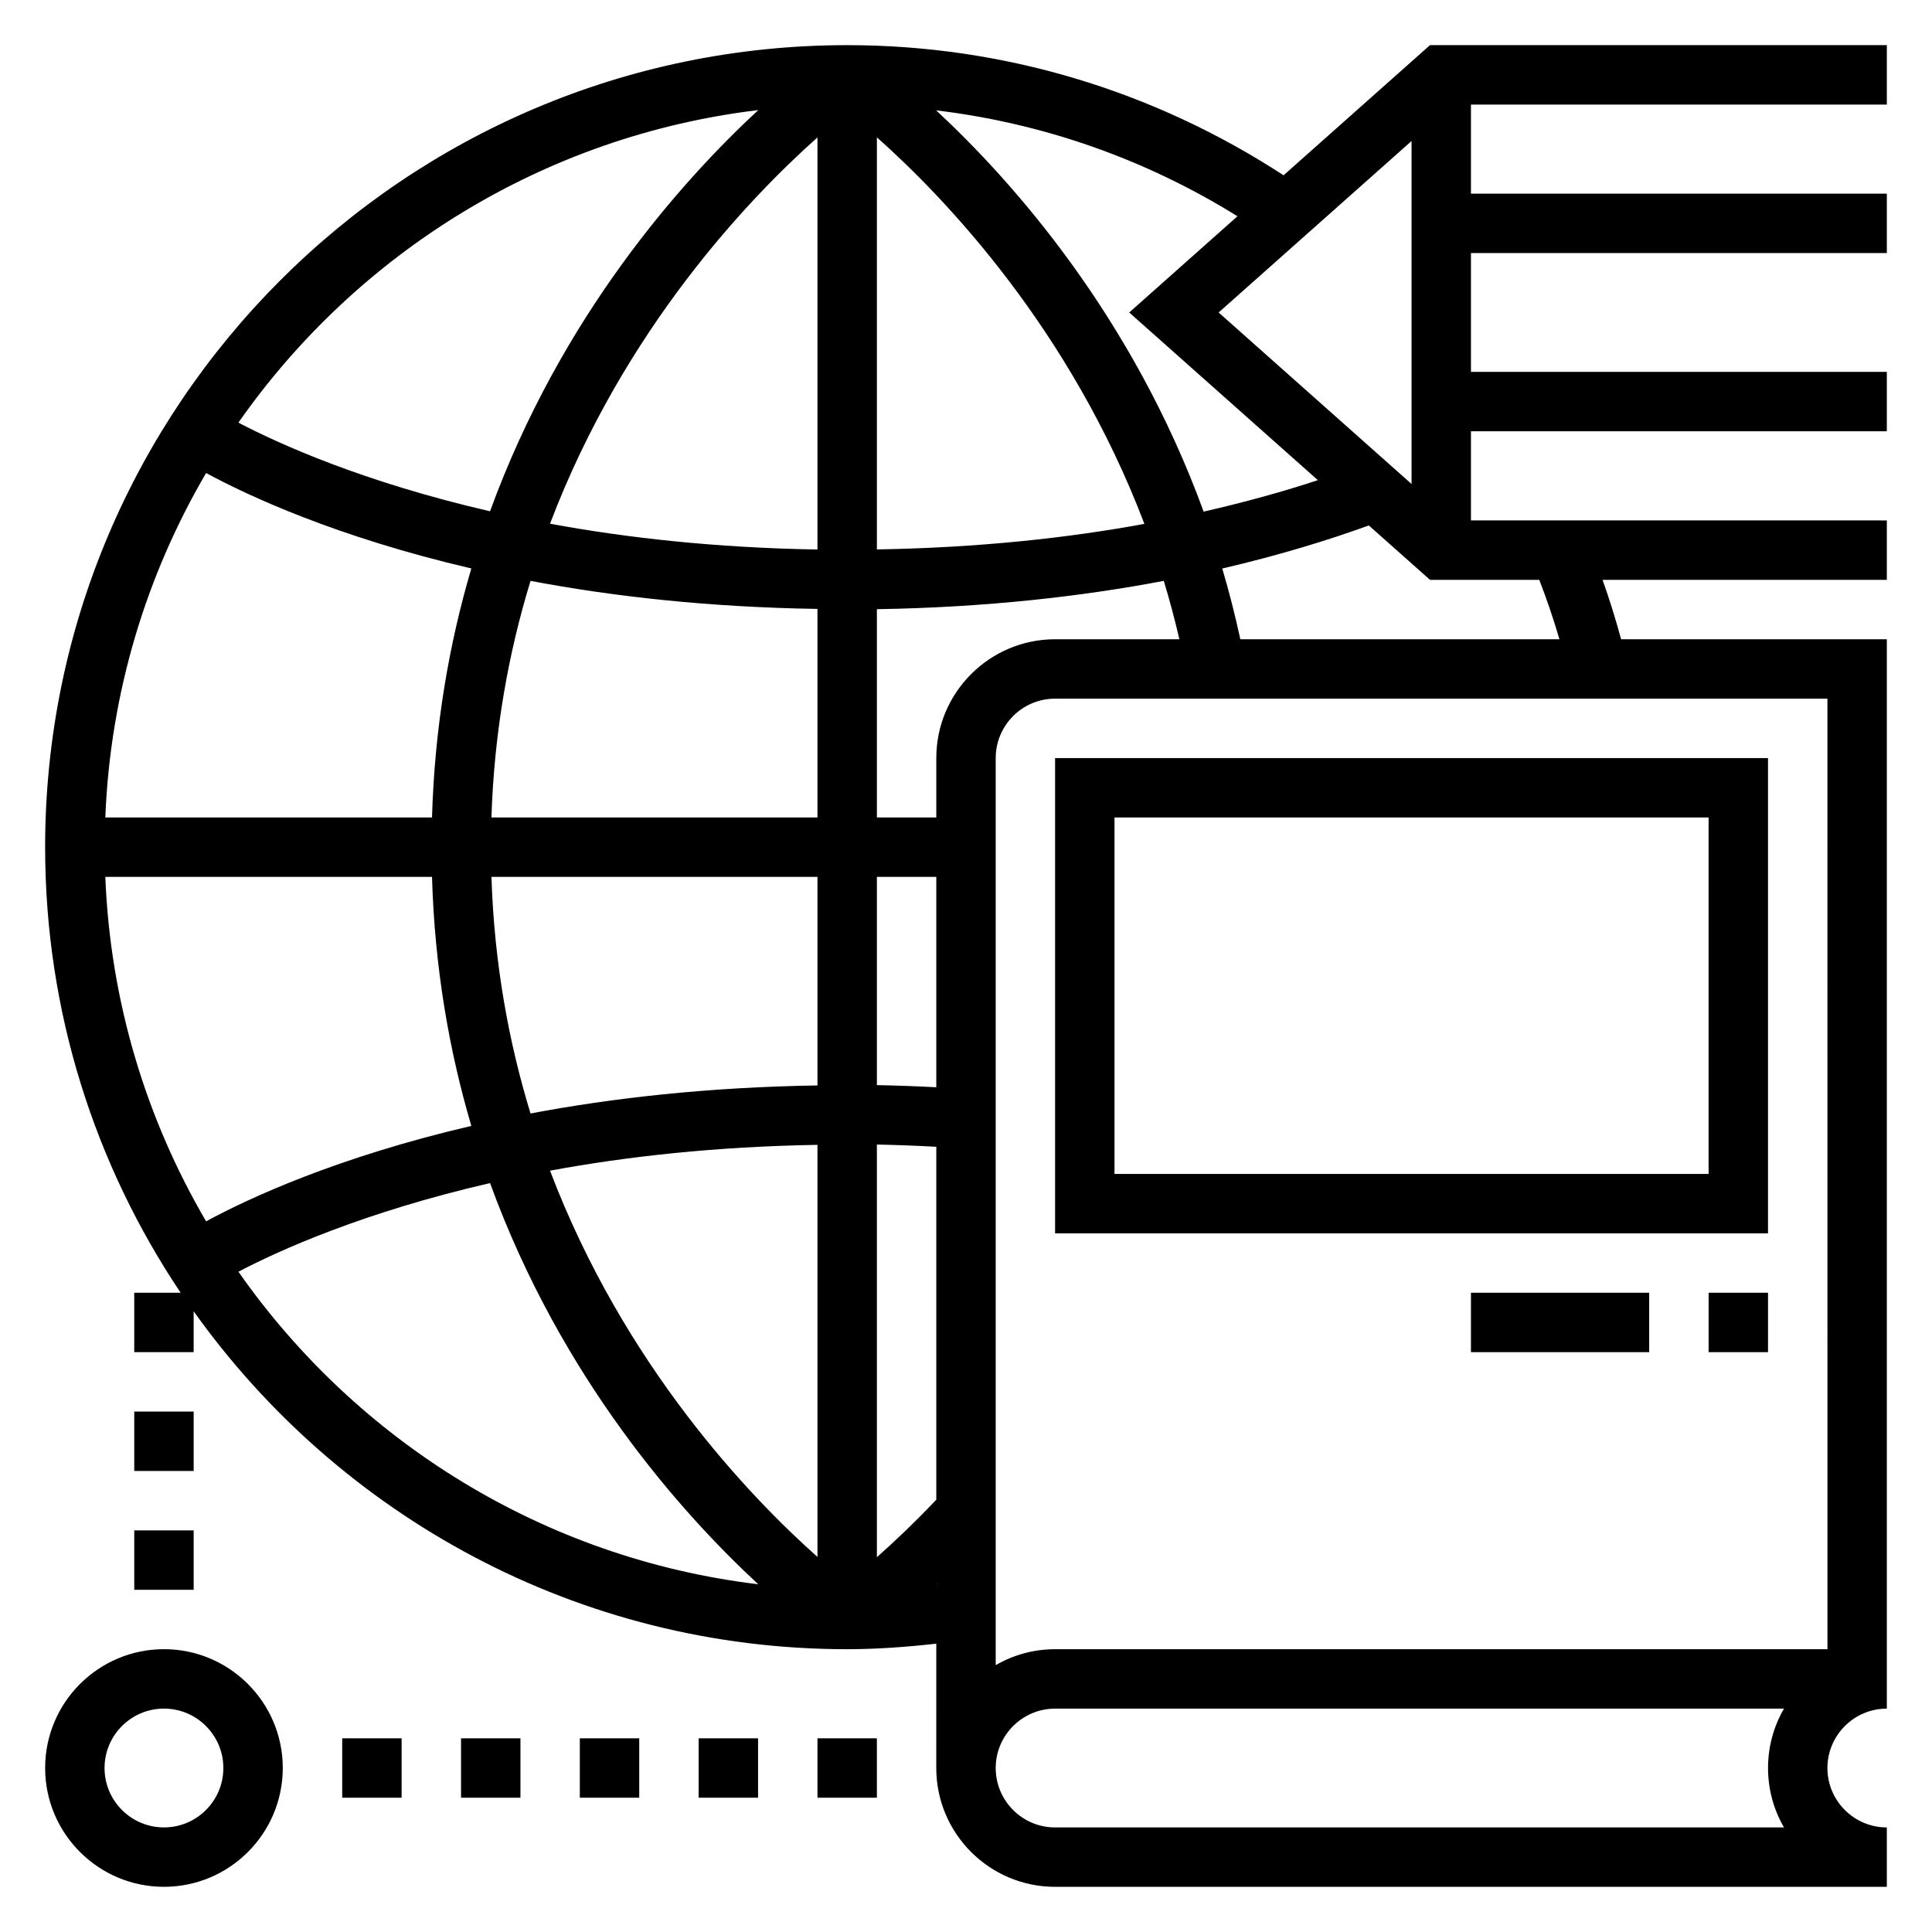 <?xml version="1.0" encoding="UTF-8"?>
<!-- The Best Svg Icon site in the world: iconSvg.co, Visit us! https://iconsvg.co -->
<svg fill="#000000" width="800px" height="800px" version="1.1" viewBox="144 144 512 512" xmlns="http://www.w3.org/2000/svg">
 <g>
  <path d="m423.61 470.85h188.93v-125.95h-188.93zm15.746-110.21h157.44v94.465h-157.44z"/>
  <path d="m596.8 486.59h15.742v15.742h-15.742z"/>
  <path d="m533.82 486.59h47.23v15.742h-47.23z"/>
  <path d="m187.45 581.05c-17.367 0-31.488 14.121-31.488 31.488 0 17.367 14.121 31.488 31.488 31.488s31.488-14.121 31.488-31.488c0-17.367-14.121-31.488-31.488-31.488zm0 47.234c-8.684 0-15.742-7.062-15.742-15.742 0-8.684 7.062-15.742 15.742-15.742 8.684 0 15.742 7.062 15.742 15.742 0.004 8.68-7.059 15.742-15.742 15.742z"/>
  <path d="m234.69 604.67h15.742v15.742h-15.742z"/>
  <path d="m266.18 604.67h15.742v15.742h-15.742z"/>
  <path d="m297.66 604.67h15.742v15.742h-15.742z"/>
  <path d="m329.15 604.67h15.742v15.742h-15.742z"/>
  <path d="m360.64 604.67h15.742v15.742h-15.742z"/>
  <path d="m179.58 549.57h15.742v15.742h-15.742z"/>
  <path d="m179.58 518.08h15.742v15.742h-15.742z"/>
  <path d="m644.03 171.71v-15.746h-121.07l-38.801 34.488c-34.527-22.5-74.336-34.488-115.65-34.488-117.2 0-212.55 95.348-212.55 212.55 0 43.668 13.25 84.285 35.922 118.08l-12.305-0.004v15.742h15.742v-10.84c38.566 54.148 101.79 89.562 173.19 89.562 7.879 0 15.77-0.59 23.617-1.465l-0.004 32.953c0 17.367 14.121 31.488 31.488 31.488h220.42v-15.742c-8.684 0-15.742-7.062-15.742-15.742 0-8.684 7.062-15.742 15.742-15.742v-283.4h-70.422c-1.418-5.266-3.055-10.508-4.914-15.742h75.336v-15.742l-110.21-0.004v-23.617h110.21v-15.742h-110.21v-31.488h110.21v-15.746h-110.21v-23.613zm-177.08 55.102 51.129-45.445v90.898zm-23.695 0 49.988 44.43c-8.723 2.891-18.871 5.738-30.262 8.344-18.941-51.867-50.562-87.473-70.887-106.34 28.332 3.402 55.441 12.902 79.848 28.062zm-82.617-46.395v109.21c-26.938-0.449-50.586-3.086-70.879-6.84 19.664-51.711 52.926-86.398 70.879-102.37zm0 124.95v55.27h-86.402c0.73-22.859 4.566-43.777 10.359-62.699 21.633 4.094 46.973 6.977 76.043 7.43zm-102.15 55.27h-86.578c1.316-33.188 10.887-64.273 26.711-91.285 11.219 6.086 34.77 17.02 70.289 25.293-5.875 19.887-9.723 41.898-10.422 65.992zm0 15.746c0.699 24.098 4.551 46.105 10.422 65.992-35.52 8.273-59.07 19.199-70.289 25.293-15.824-27.012-25.395-58.098-26.711-91.285zm15.75 0h86.402v55.27c-29.07 0.457-54.41 3.336-76.043 7.43-5.793-18.922-9.625-39.84-10.359-62.699zm117.89 55.75c-5.488-0.285-10.676-0.473-15.742-0.566v-55.184h15.742zm-31.488 15.262v109.21c-17.957-15.973-51.215-50.656-70.879-102.37 20.297-3.754 43.941-6.391 70.879-6.84zm15.746 109.27v-109.35c5.047 0.102 10.242 0.293 15.742 0.59v93.527c-5.887 6.195-11.277 11.297-15.742 15.234zm15.742-211.77v15.742h-15.742v-55.199c29.055-0.465 54.441-3.402 76.027-7.504 1.535 5.016 2.898 10.172 4.133 15.469l-32.93 0.004c-17.363 0-31.488 14.121-31.488 31.488zm-15.742-55.293v-109.21c17.988 15.973 51.262 50.766 70.887 102.44-20.215 3.723-43.902 6.32-70.887 6.769zm-31.441-116.43c-20.387 18.887-52.191 54.516-71.078 106.32-33.543-7.731-55.953-17.855-66.684-23.496 31.355-44.812 80.848-76 137.76-82.824zm-137.76 307.85c10.73-5.637 33.133-15.762 66.684-23.496 18.879 51.805 50.68 87.434 71.078 106.32-56.914-6.824-106.41-38.016-137.76-82.824zm184.79 82.754c0.055-0.047 0.102-0.094 0.156-0.141v0.125c-0.055 0.008-0.102 0.008-0.156 0.016zm224.8 64.512h-193.16c-8.684 0-15.742-7.062-15.742-15.742 0-8.684 7.062-15.742 15.742-15.742h193.16c-2.691 4.633-4.227 10.008-4.227 15.738s1.535 11.109 4.227 15.746zm11.52-47.234h-204.68c-5.731 0-11.109 1.535-15.742 4.227v-240.39c0-8.684 7.062-15.742 15.742-15.742h204.67zm-71.031-267.65h-84.562c-1.402-6.445-2.992-12.691-4.793-18.742 15.25-3.551 28.215-7.559 38.84-11.414l16.219 14.414h28.953c2.023 5.227 3.801 10.469 5.344 15.742z"/>
 </g>
</svg>